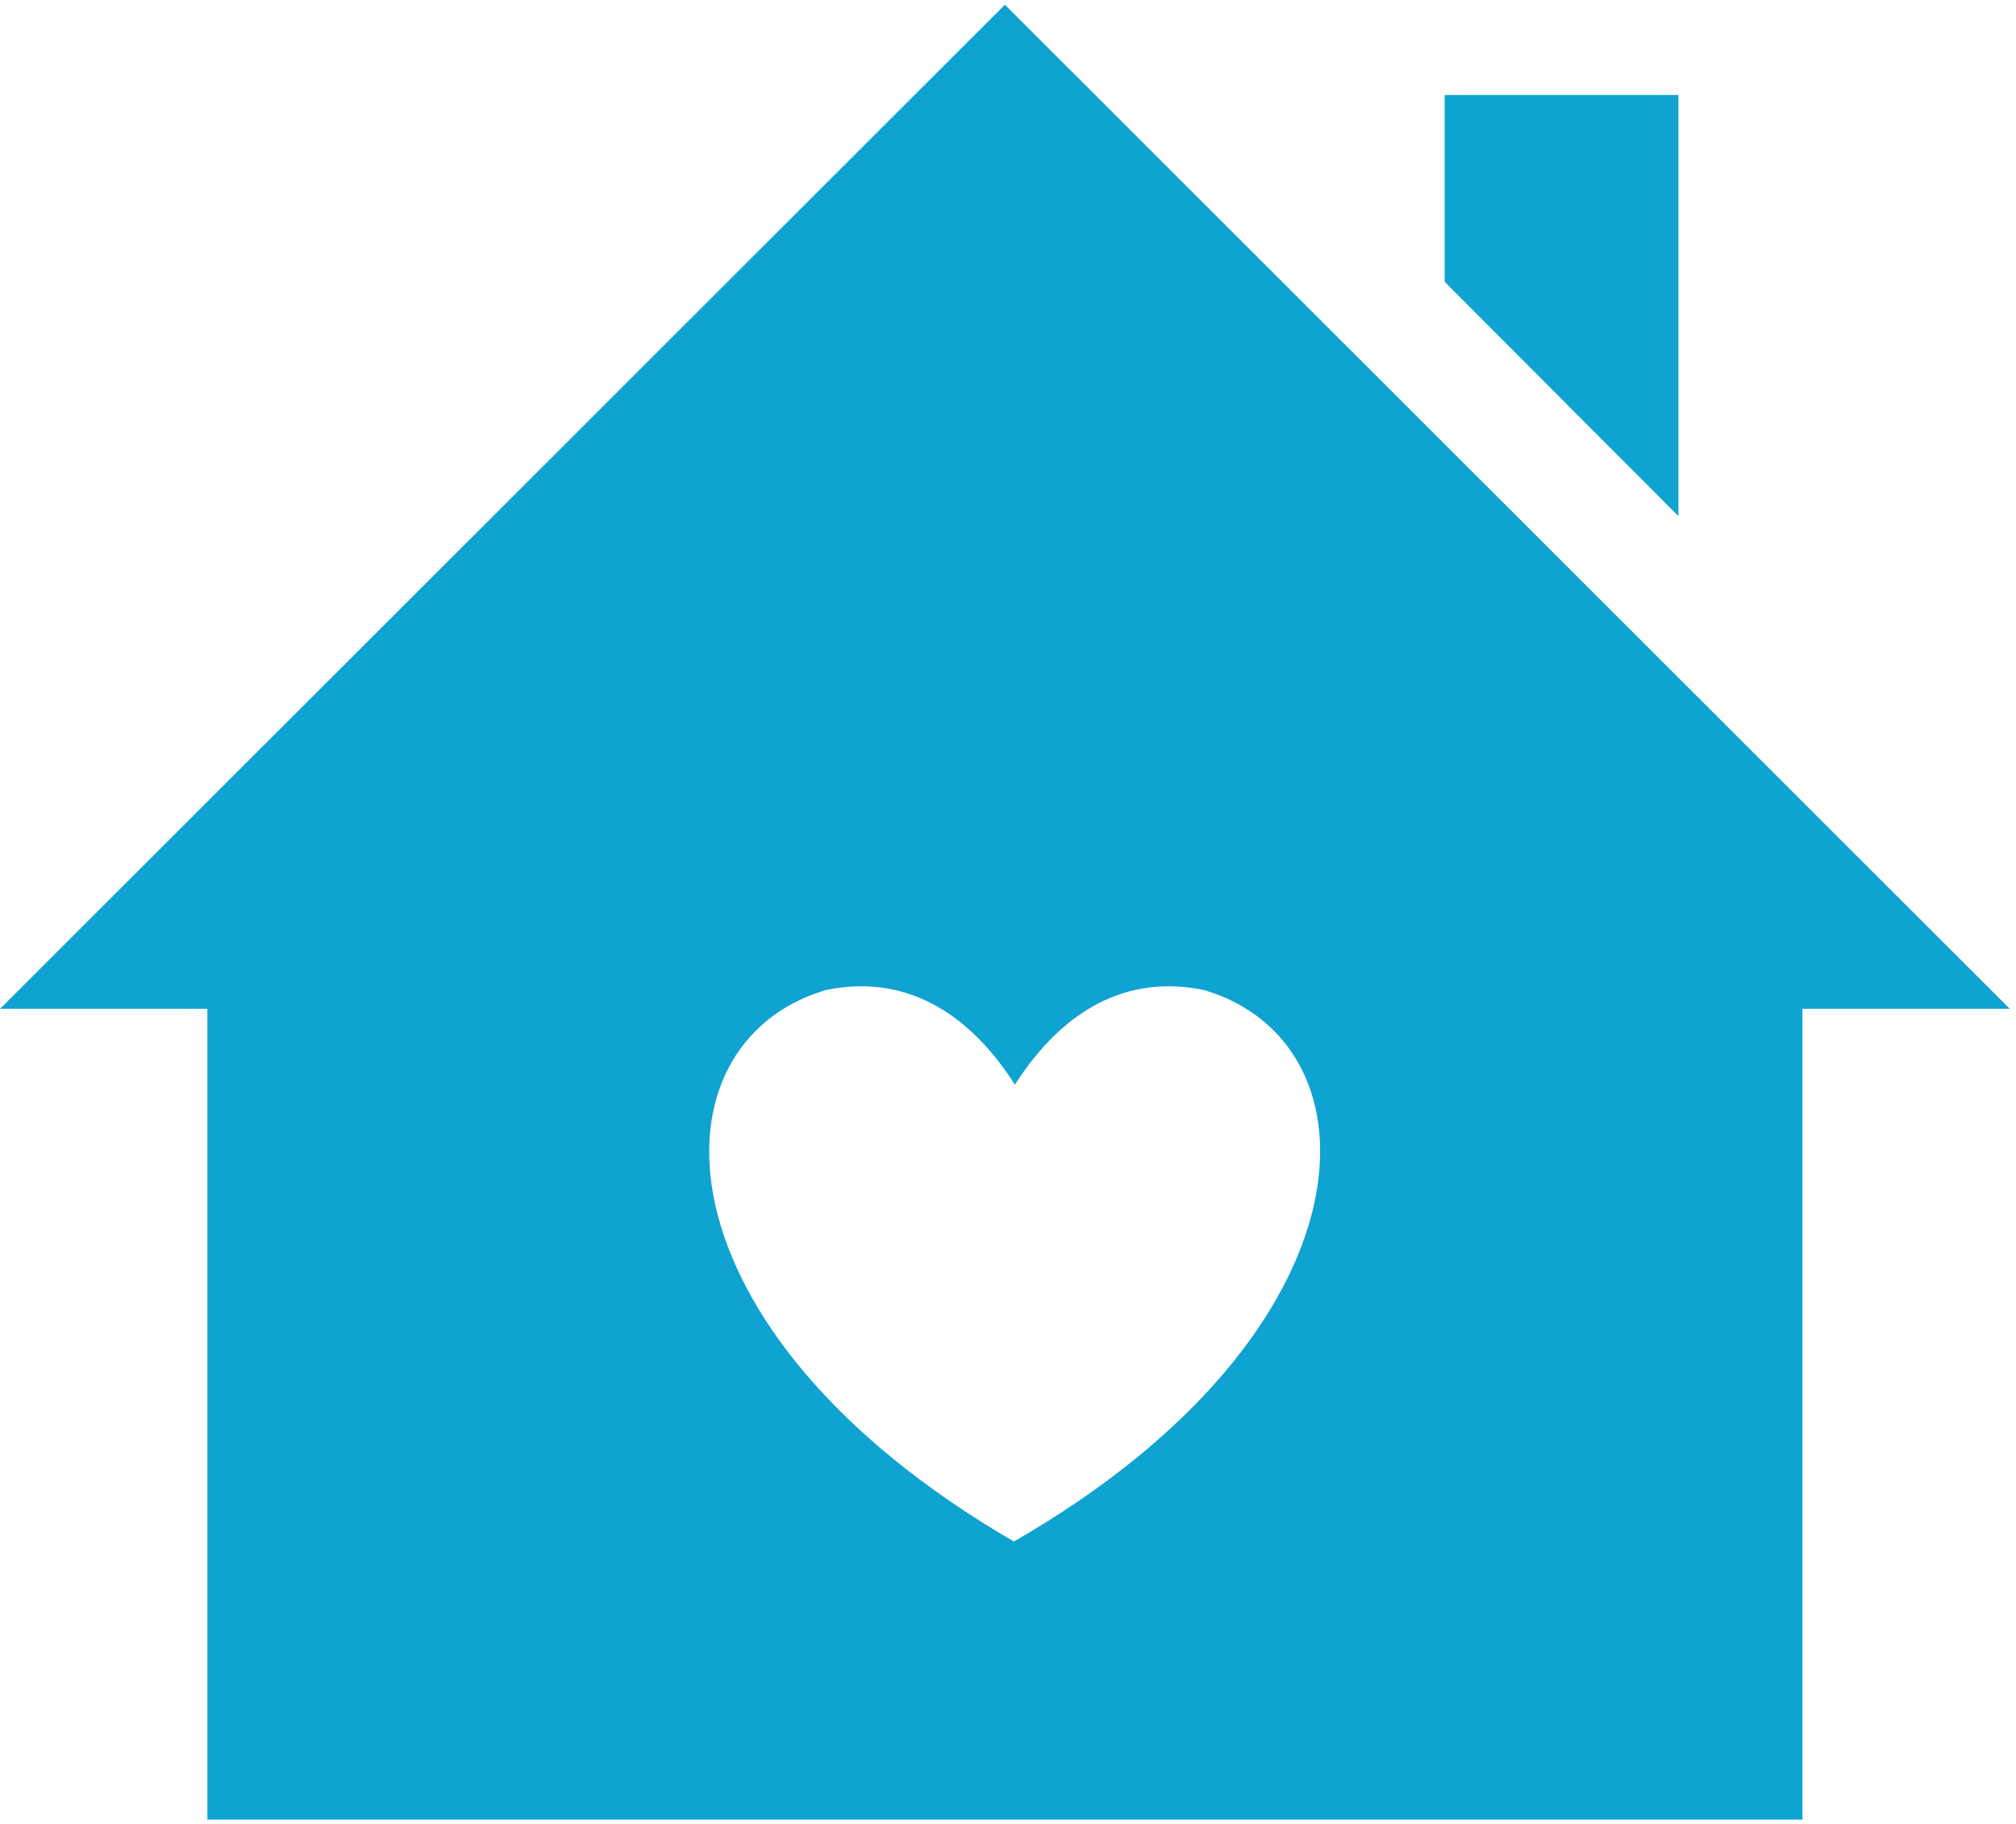 <?xml version="1.0" encoding="UTF-8" standalone="no"?>
<svg width="221px" height="200px" viewBox="0 0 221 200" version="1.1" xmlns="http://www.w3.org/2000/svg" xmlns:xlink="http://www.w3.org/1999/xlink" xmlns:sketch="http://www.bohemiancoding.com/sketch/ns">
    <!-- Generator: Sketch 3.3.3 (12072) - http://www.bohemiancoding.com/sketch -->
    <title>family</title>
    <desc>Created with Sketch.</desc>
    <defs></defs>
    <g id="Page-1" stroke="none" stroke-width="1" fill="none" fill-rule="evenodd" sketch:type="MSPage">
        <g id="family" sketch:type="MSLayerGroup" fill="#0FA3D1">
            <g id="Page-1" sketch:type="MSShapeGroup">
                <path d="M183.996,56.58 L158.372,30.899 L158.372,10.413 L183.996,10.413 L183.996,56.58 L183.996,56.58 Z M220.321,110.596 L197.589,110.596 L197.589,199.48 L22.732,199.48 L22.732,110.596 L0,110.596 L110.16,0.52 L220.321,110.596 L220.321,110.596 Z M132.004,108.541 C123.549,106.768 116.484,110.726 111.259,118.909 C106.034,110.726 98.971,106.768 90.517,108.541 C70.866,114.357 71.086,145.73 111.149,168.994 C151.288,145.861 151.652,114.357 132.004,108.541 L132.004,108.541 L132.004,108.541 Z" id="home-5-icon"></path>
            </g>
        </g>
    </g>
</svg>